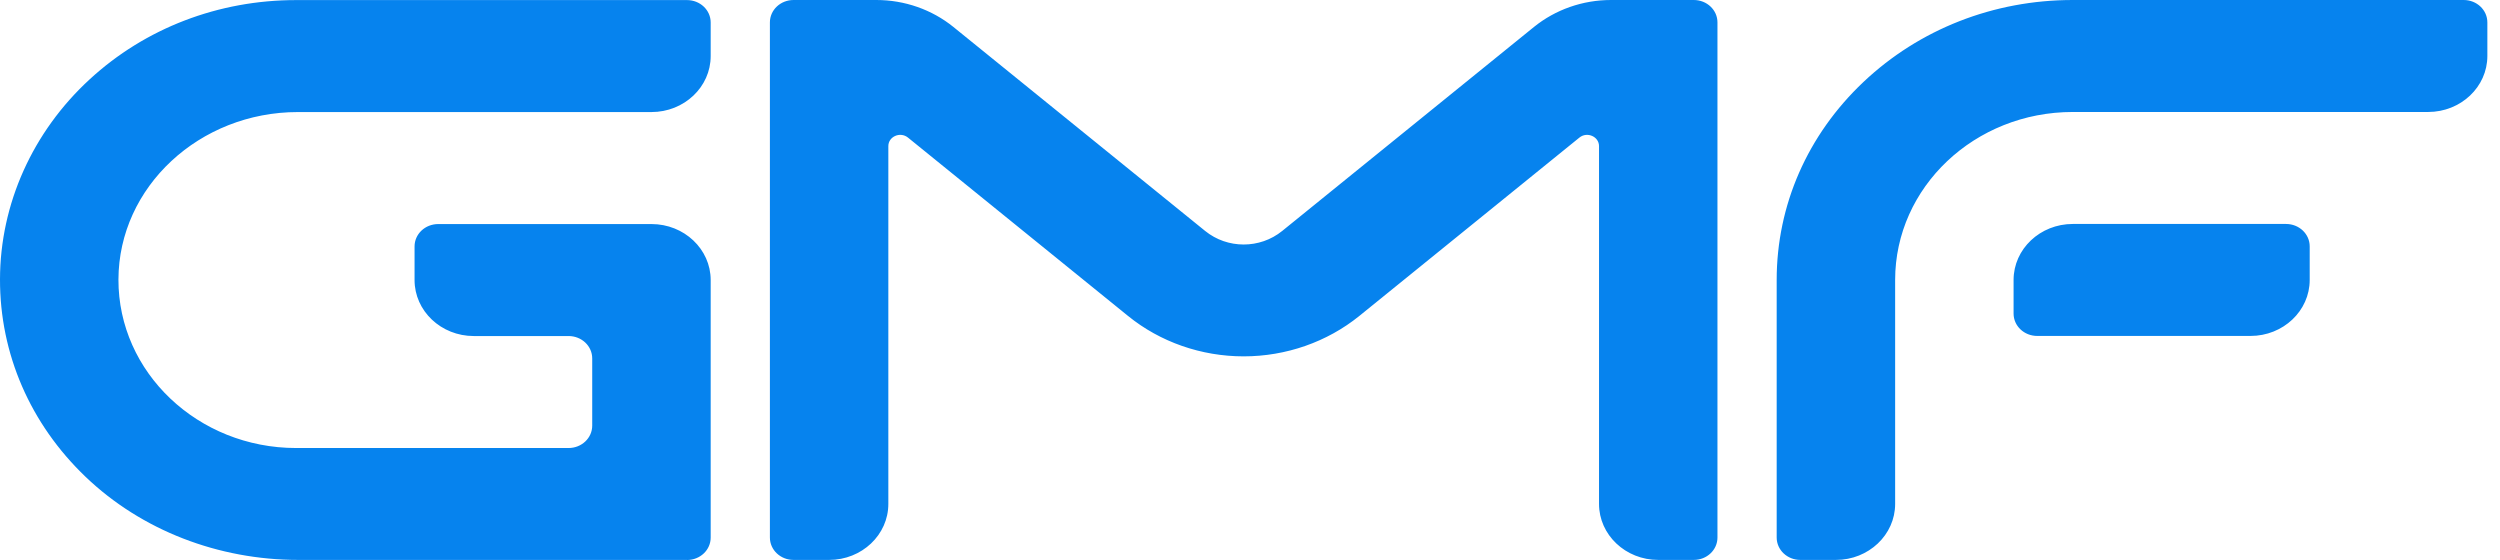 <svg width="125" height="28" viewBox="0 0 125 28" fill="none" xmlns="http://www.w3.org/2000/svg">
<path fill-rule="evenodd" clip-rule="evenodd" d="M91.796 27.996H90.019C89.363 27.996 88.834 27.496 88.834 26.876V13.998C88.834 10.259 90.374 6.745 93.171 4.1C95.969 1.456 99.686 0 103.64 0H123.184C123.84 0 124.368 0.5 124.368 1.12V2.8C124.368 4.346 123.042 5.599 121.407 5.599H103.64C98.734 5.599 94.757 9.359 94.757 13.998V25.196C94.757 26.742 93.431 27.996 91.796 27.996ZM14.915 27.996H34.349V28C35.005 28 35.534 27.5 35.534 26.88V14.002C35.534 12.456 34.208 11.203 32.573 11.203H21.913C21.256 11.203 20.728 11.702 20.728 12.322V14.002C20.728 15.548 22.054 16.802 23.689 16.802H28.427C29.083 16.802 29.611 17.301 29.611 17.922V21.281C29.611 21.901 29.083 22.401 28.427 22.401H14.806C9.899 22.401 5.909 18.619 5.922 13.976C5.936 9.338 9.981 5.603 14.892 5.603H32.573C34.208 5.603 35.534 4.35 35.534 2.804V1.124C35.534 0.504 35.005 0.004 34.349 0.004H14.806C10.92 0.004 7.262 1.408 4.483 3.967C1.631 6.59 0.009 10.199 4.06825e-05 13.959C-0.009 17.689 1.512 21.195 4.282 23.844C7.084 26.523 10.929 27.996 14.915 27.996ZM101.863 16.797H112.524C114.159 16.797 115.485 15.544 115.485 13.998V12.318C115.485 11.698 114.956 11.198 114.3 11.198H103.64C102.005 11.198 100.679 12.452 100.679 13.998V15.678C100.679 16.298 101.207 16.797 101.863 16.797ZM76.698 1.348C77.773 0.478 79.14 0 80.552 0H84.689C85.345 0 85.873 0.5 85.873 1.12V26.876C85.873 27.496 85.345 27.996 84.689 27.996H82.912C81.277 27.996 79.951 26.742 79.951 25.196V7.305C79.951 6.827 79.354 6.568 78.972 6.878L67.965 15.798C66.357 17.099 64.302 17.818 62.184 17.818C60.066 17.818 58.011 17.103 56.403 15.798L45.397 6.878C45.01 6.568 44.417 6.827 44.417 7.305V25.196C44.417 26.742 43.092 27.996 41.456 27.996H39.679C39.023 27.996 38.495 27.496 38.495 26.876V1.12C38.495 0.5 39.023 0 39.679 0H43.816C45.228 0 46.595 0.478 47.67 1.348L60.257 11.547C61.373 12.452 62.995 12.452 64.111 11.547L76.698 1.348Z" fill="#0683EE"/>
</svg>
